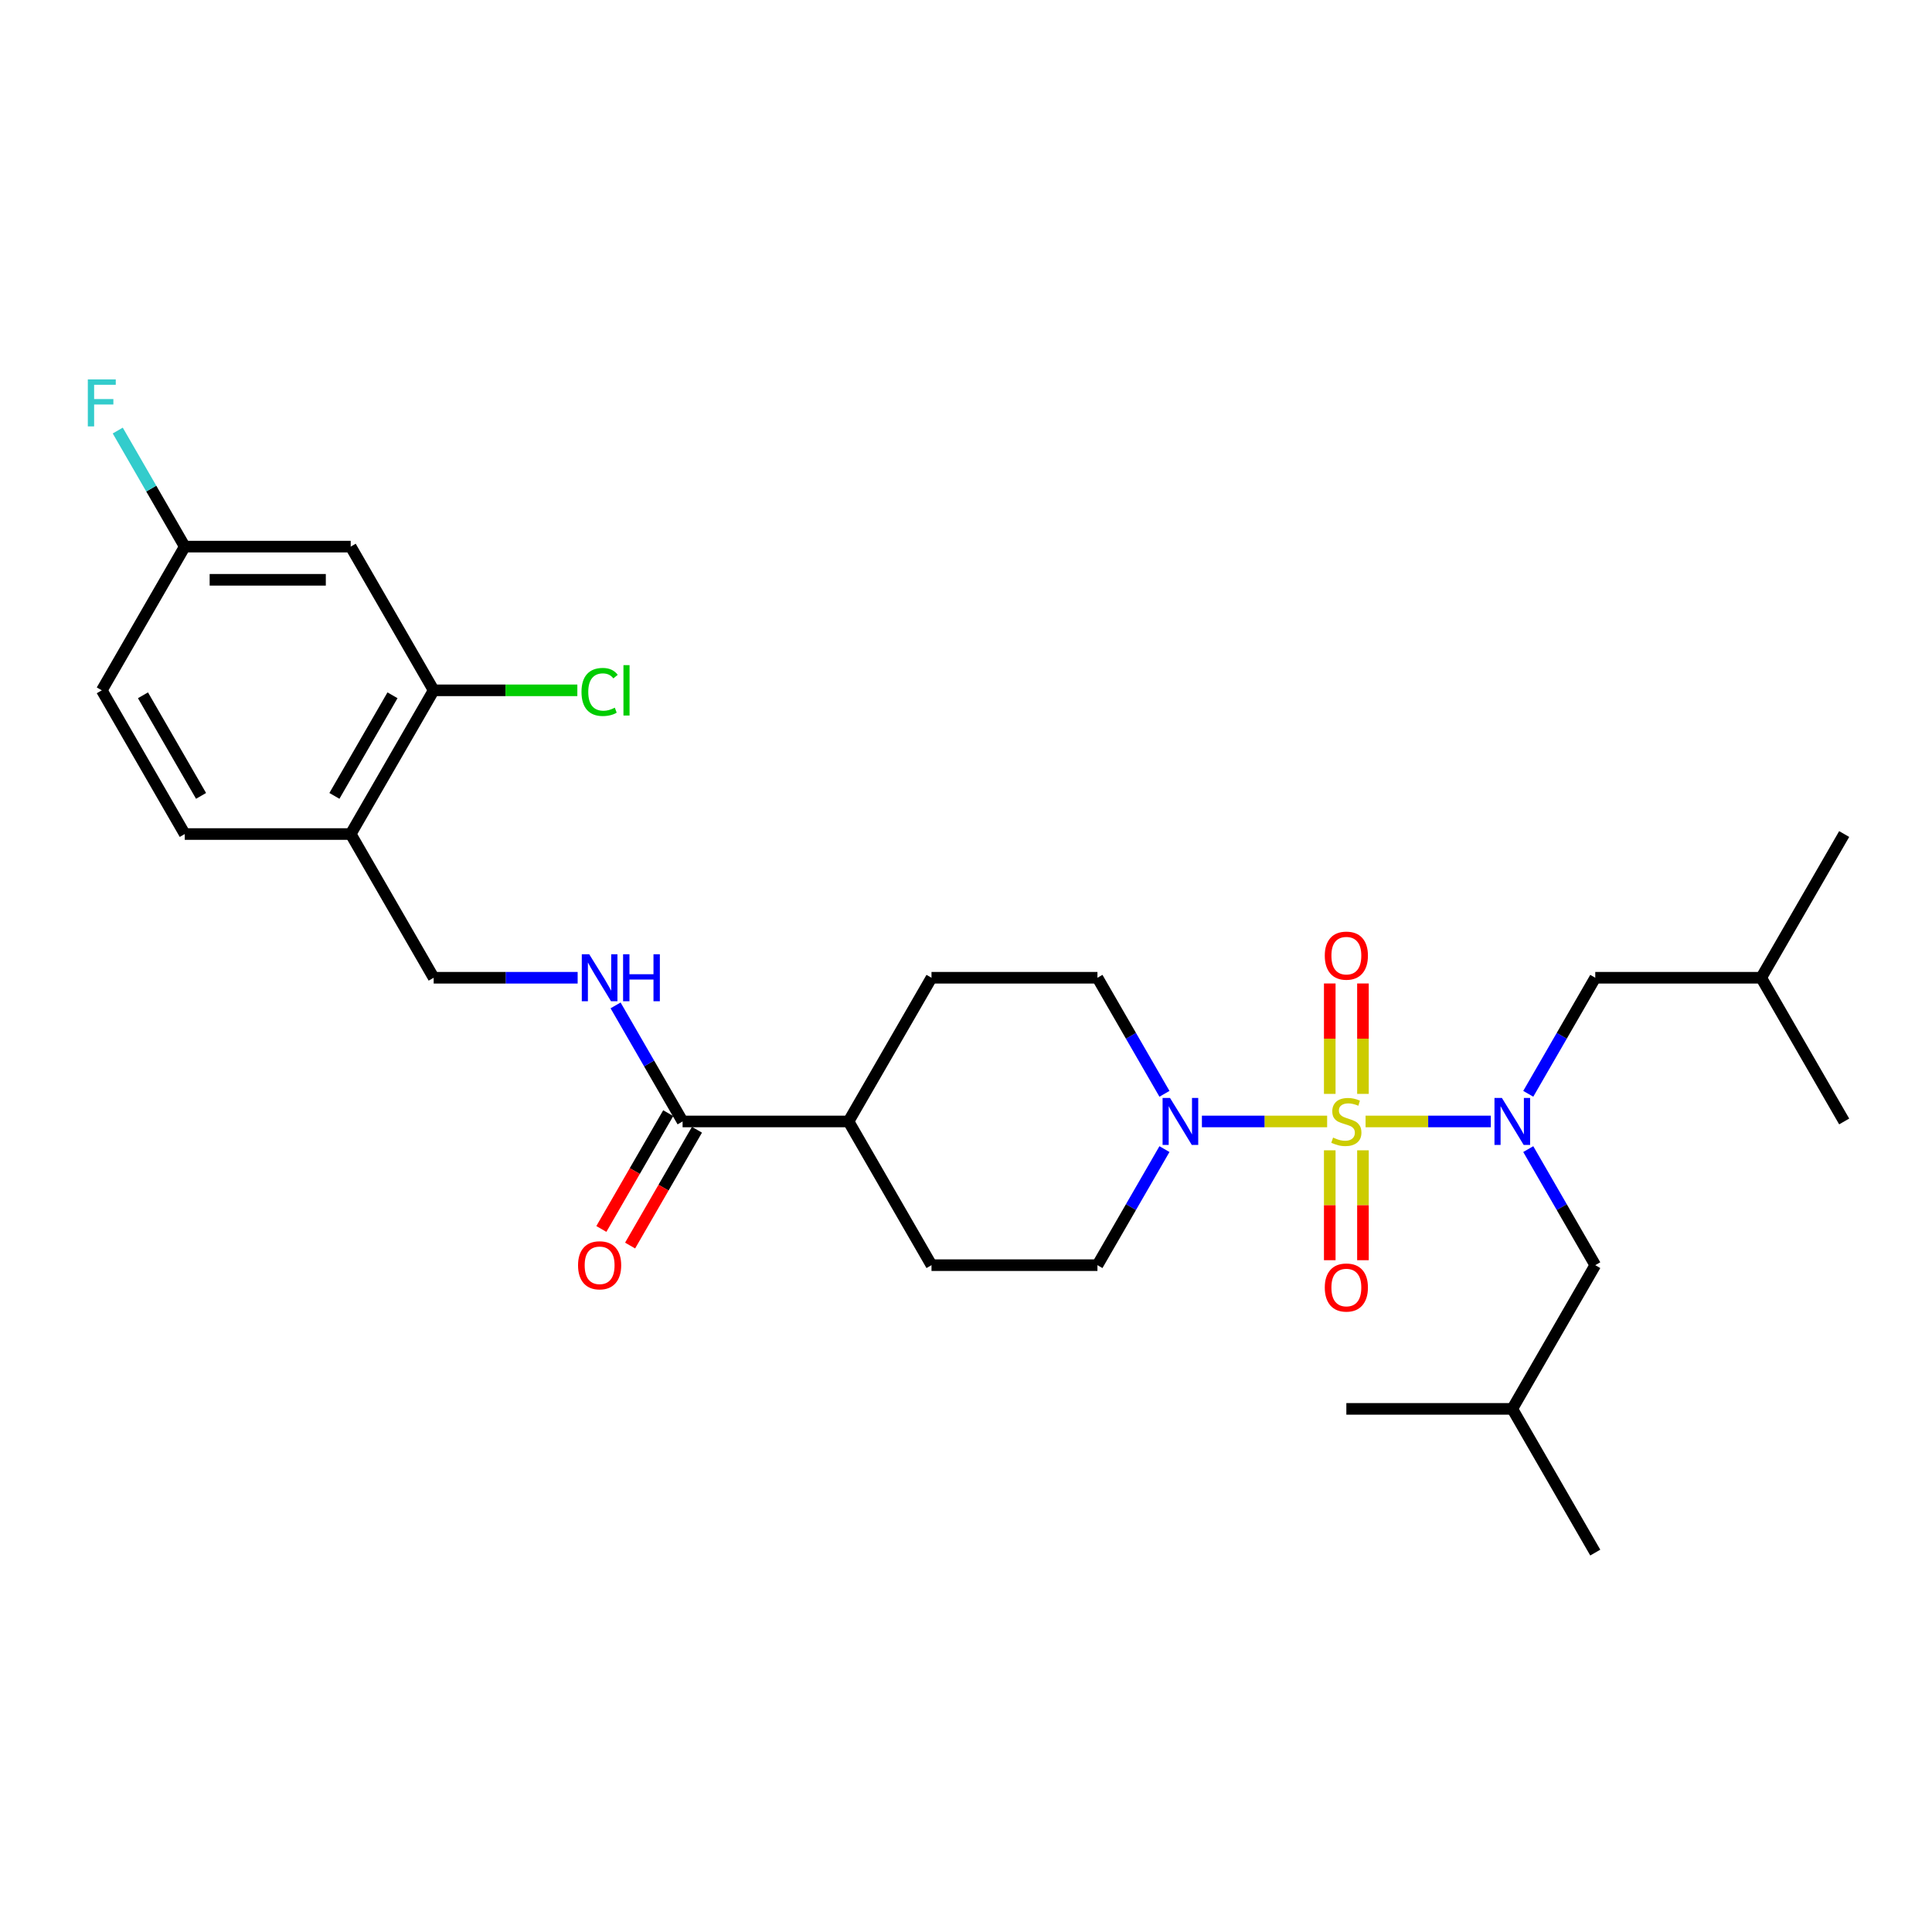 <?xml version='1.0' encoding='iso-8859-1'?>
<svg version='1.1' baseProfile='full'
              xmlns='http://www.w3.org/2000/svg'
                      xmlns:rdkit='http://www.rdkit.org/xml'
                      xmlns:xlink='http://www.w3.org/1999/xlink'
                  xml:space='preserve'
width='1000px' height='1000px' viewBox='0 0 1000 1000'>
<!-- END OF HEADER -->
<rect style='opacity:1.0;fill:#FFFFFF;stroke:none' width='1000' height='1000' x='0' y='0'> </rect>
<path class='bond-0' d='M 706.818,580.465 L 739.229,580.465' style='fill:none;fill-rule:evenodd;stroke:#CCCC00;stroke-width:6px;stroke-linecap:butt;stroke-linejoin:miter;stroke-opacity:1' />
<path class='bond-0' d='M 739.229,580.465 L 771.639,580.465' style='fill:none;fill-rule:evenodd;stroke:#0000FF;stroke-width:6px;stroke-linecap:butt;stroke-linejoin:miter;stroke-opacity:1' />
<path class='bond-1' d='M 686.925,580.465 L 654.514,580.465' style='fill:none;fill-rule:evenodd;stroke:#CCCC00;stroke-width:6px;stroke-linecap:butt;stroke-linejoin:miter;stroke-opacity:1' />
<path class='bond-1' d='M 654.514,580.465 L 622.104,580.465' style='fill:none;fill-rule:evenodd;stroke:#0000FF;stroke-width:6px;stroke-linecap:butt;stroke-linejoin:miter;stroke-opacity:1' />
<path class='bond-4' d='M 688.282,595.393 L 688.282,623.838' style='fill:none;fill-rule:evenodd;stroke:#CCCC00;stroke-width:6px;stroke-linecap:butt;stroke-linejoin:miter;stroke-opacity:1' />
<path class='bond-4' d='M 688.282,623.838 L 688.282,652.283' style='fill:none;fill-rule:evenodd;stroke:#FF0000;stroke-width:6px;stroke-linecap:butt;stroke-linejoin:miter;stroke-opacity:1' />
<path class='bond-4' d='M 705.461,595.393 L 705.461,623.838' style='fill:none;fill-rule:evenodd;stroke:#CCCC00;stroke-width:6px;stroke-linecap:butt;stroke-linejoin:miter;stroke-opacity:1' />
<path class='bond-4' d='M 705.461,623.838 L 705.461,652.283' style='fill:none;fill-rule:evenodd;stroke:#FF0000;stroke-width:6px;stroke-linecap:butt;stroke-linejoin:miter;stroke-opacity:1' />
<path class='bond-5' d='M 705.461,566.19 L 705.461,537.616' style='fill:none;fill-rule:evenodd;stroke:#CCCC00;stroke-width:6px;stroke-linecap:butt;stroke-linejoin:miter;stroke-opacity:1' />
<path class='bond-5' d='M 705.461,537.616 L 705.461,509.042' style='fill:none;fill-rule:evenodd;stroke:#FF0000;stroke-width:6px;stroke-linecap:butt;stroke-linejoin:miter;stroke-opacity:1' />
<path class='bond-5' d='M 688.282,566.19 L 688.282,537.616' style='fill:none;fill-rule:evenodd;stroke:#CCCC00;stroke-width:6px;stroke-linecap:butt;stroke-linejoin:miter;stroke-opacity:1' />
<path class='bond-5' d='M 688.282,537.616 L 688.282,509.042' style='fill:none;fill-rule:evenodd;stroke:#FF0000;stroke-width:6px;stroke-linecap:butt;stroke-linejoin:miter;stroke-opacity:1' />
<path class='bond-9' d='M 791.024,566.156 L 808.366,536.118' style='fill:none;fill-rule:evenodd;stroke:#0000FF;stroke-width:6px;stroke-linecap:butt;stroke-linejoin:miter;stroke-opacity:1' />
<path class='bond-9' d='M 808.366,536.118 L 825.708,506.081' style='fill:none;fill-rule:evenodd;stroke:#000000;stroke-width:6px;stroke-linecap:butt;stroke-linejoin:miter;stroke-opacity:1' />
<path class='bond-10' d='M 791.024,594.775 L 808.366,624.812' style='fill:none;fill-rule:evenodd;stroke:#0000FF;stroke-width:6px;stroke-linecap:butt;stroke-linejoin:miter;stroke-opacity:1' />
<path class='bond-10' d='M 808.366,624.812 L 825.708,654.849' style='fill:none;fill-rule:evenodd;stroke:#000000;stroke-width:6px;stroke-linecap:butt;stroke-linejoin:miter;stroke-opacity:1' />
<path class='bond-11' d='M 602.719,594.775 L 585.377,624.812' style='fill:none;fill-rule:evenodd;stroke:#0000FF;stroke-width:6px;stroke-linecap:butt;stroke-linejoin:miter;stroke-opacity:1' />
<path class='bond-11' d='M 585.377,624.812 L 568.035,654.849' style='fill:none;fill-rule:evenodd;stroke:#000000;stroke-width:6px;stroke-linecap:butt;stroke-linejoin:miter;stroke-opacity:1' />
<path class='bond-12' d='M 602.719,566.156 L 585.377,536.118' style='fill:none;fill-rule:evenodd;stroke:#0000FF;stroke-width:6px;stroke-linecap:butt;stroke-linejoin:miter;stroke-opacity:1' />
<path class='bond-12' d='M 585.377,536.118 L 568.035,506.081' style='fill:none;fill-rule:evenodd;stroke:#000000;stroke-width:6px;stroke-linecap:butt;stroke-linejoin:miter;stroke-opacity:1' />
<path class='bond-2' d='M 353.306,580.465 L 439.198,580.465' style='fill:none;fill-rule:evenodd;stroke:#000000;stroke-width:6px;stroke-linecap:butt;stroke-linejoin:miter;stroke-opacity:1' />
<path class='bond-7' d='M 353.306,580.465 L 335.964,550.428' style='fill:none;fill-rule:evenodd;stroke:#000000;stroke-width:6px;stroke-linecap:butt;stroke-linejoin:miter;stroke-opacity:1' />
<path class='bond-7' d='M 335.964,550.428 L 318.622,520.391' style='fill:none;fill-rule:evenodd;stroke:#0000FF;stroke-width:6px;stroke-linecap:butt;stroke-linejoin:miter;stroke-opacity:1' />
<path class='bond-15' d='M 345.868,576.171 L 328.565,606.139' style='fill:none;fill-rule:evenodd;stroke:#000000;stroke-width:6px;stroke-linecap:butt;stroke-linejoin:miter;stroke-opacity:1' />
<path class='bond-15' d='M 328.565,606.139 L 311.263,636.108' style='fill:none;fill-rule:evenodd;stroke:#FF0000;stroke-width:6px;stroke-linecap:butt;stroke-linejoin:miter;stroke-opacity:1' />
<path class='bond-15' d='M 360.745,584.76 L 343.442,614.728' style='fill:none;fill-rule:evenodd;stroke:#000000;stroke-width:6px;stroke-linecap:butt;stroke-linejoin:miter;stroke-opacity:1' />
<path class='bond-15' d='M 343.442,614.728 L 326.14,644.697' style='fill:none;fill-rule:evenodd;stroke:#FF0000;stroke-width:6px;stroke-linecap:butt;stroke-linejoin:miter;stroke-opacity:1' />
<path class='bond-3' d='M 224.469,357.313 L 181.524,431.697' style='fill:none;fill-rule:evenodd;stroke:#000000;stroke-width:6px;stroke-linecap:butt;stroke-linejoin:miter;stroke-opacity:1' />
<path class='bond-3' d='M 203.151,359.881 L 173.089,411.95' style='fill:none;fill-rule:evenodd;stroke:#000000;stroke-width:6px;stroke-linecap:butt;stroke-linejoin:miter;stroke-opacity:1' />
<path class='bond-8' d='M 224.469,357.313 L 181.524,282.929' style='fill:none;fill-rule:evenodd;stroke:#000000;stroke-width:6px;stroke-linecap:butt;stroke-linejoin:miter;stroke-opacity:1' />
<path class='bond-20' d='M 224.469,357.313 L 261.652,357.313' style='fill:none;fill-rule:evenodd;stroke:#000000;stroke-width:6px;stroke-linecap:butt;stroke-linejoin:miter;stroke-opacity:1' />
<path class='bond-20' d='M 261.652,357.313 L 298.834,357.313' style='fill:none;fill-rule:evenodd;stroke:#00CC00;stroke-width:6px;stroke-linecap:butt;stroke-linejoin:miter;stroke-opacity:1' />
<path class='bond-6' d='M 181.524,431.697 L 224.469,506.081' style='fill:none;fill-rule:evenodd;stroke:#000000;stroke-width:6px;stroke-linecap:butt;stroke-linejoin:miter;stroke-opacity:1' />
<path class='bond-16' d='M 181.524,431.697 L 95.632,431.697' style='fill:none;fill-rule:evenodd;stroke:#000000;stroke-width:6px;stroke-linecap:butt;stroke-linejoin:miter;stroke-opacity:1' />
<path class='bond-14' d='M 298.989,506.081 L 261.729,506.081' style='fill:none;fill-rule:evenodd;stroke:#0000FF;stroke-width:6px;stroke-linecap:butt;stroke-linejoin:miter;stroke-opacity:1' />
<path class='bond-14' d='M 261.729,506.081 L 224.469,506.081' style='fill:none;fill-rule:evenodd;stroke:#000000;stroke-width:6px;stroke-linecap:butt;stroke-linejoin:miter;stroke-opacity:1' />
<path class='bond-30' d='M 181.524,282.929 L 95.632,282.929' style='fill:none;fill-rule:evenodd;stroke:#000000;stroke-width:6px;stroke-linecap:butt;stroke-linejoin:miter;stroke-opacity:1' />
<path class='bond-30' d='M 168.64,300.107 L 108.516,300.107' style='fill:none;fill-rule:evenodd;stroke:#000000;stroke-width:6px;stroke-linecap:butt;stroke-linejoin:miter;stroke-opacity:1' />
<path class='bond-24' d='M 825.708,506.081 L 911.6,506.081' style='fill:none;fill-rule:evenodd;stroke:#000000;stroke-width:6px;stroke-linecap:butt;stroke-linejoin:miter;stroke-opacity:1' />
<path class='bond-23' d='M 825.708,654.849 L 782.763,729.233' style='fill:none;fill-rule:evenodd;stroke:#000000;stroke-width:6px;stroke-linecap:butt;stroke-linejoin:miter;stroke-opacity:1' />
<path class='bond-17' d='M 568.035,654.849 L 482.143,654.849' style='fill:none;fill-rule:evenodd;stroke:#000000;stroke-width:6px;stroke-linecap:butt;stroke-linejoin:miter;stroke-opacity:1' />
<path class='bond-18' d='M 568.035,506.081 L 482.143,506.081' style='fill:none;fill-rule:evenodd;stroke:#000000;stroke-width:6px;stroke-linecap:butt;stroke-linejoin:miter;stroke-opacity:1' />
<path class='bond-13' d='M 439.198,580.465 L 482.143,506.081' style='fill:none;fill-rule:evenodd;stroke:#000000;stroke-width:6px;stroke-linecap:butt;stroke-linejoin:miter;stroke-opacity:1' />
<path class='bond-29' d='M 439.198,580.465 L 482.143,654.849' style='fill:none;fill-rule:evenodd;stroke:#000000;stroke-width:6px;stroke-linecap:butt;stroke-linejoin:miter;stroke-opacity:1' />
<path class='bond-21' d='M 95.632,431.697 L 52.687,357.313' style='fill:none;fill-rule:evenodd;stroke:#000000;stroke-width:6px;stroke-linecap:butt;stroke-linejoin:miter;stroke-opacity:1' />
<path class='bond-21' d='M 104.067,411.95 L 74.005,359.881' style='fill:none;fill-rule:evenodd;stroke:#000000;stroke-width:6px;stroke-linecap:butt;stroke-linejoin:miter;stroke-opacity:1' />
<path class='bond-19' d='M 95.632,282.929 L 52.687,357.313' style='fill:none;fill-rule:evenodd;stroke:#000000;stroke-width:6px;stroke-linecap:butt;stroke-linejoin:miter;stroke-opacity:1' />
<path class='bond-22' d='M 95.632,282.929 L 78.29,252.892' style='fill:none;fill-rule:evenodd;stroke:#000000;stroke-width:6px;stroke-linecap:butt;stroke-linejoin:miter;stroke-opacity:1' />
<path class='bond-22' d='M 78.29,252.892 L 60.948,222.854' style='fill:none;fill-rule:evenodd;stroke:#33CCCC;stroke-width:6px;stroke-linecap:butt;stroke-linejoin:miter;stroke-opacity:1' />
<path class='bond-25' d='M 782.763,729.233 L 825.708,803.617' style='fill:none;fill-rule:evenodd;stroke:#000000;stroke-width:6px;stroke-linecap:butt;stroke-linejoin:miter;stroke-opacity:1' />
<path class='bond-28' d='M 782.763,729.233 L 696.871,729.233' style='fill:none;fill-rule:evenodd;stroke:#000000;stroke-width:6px;stroke-linecap:butt;stroke-linejoin:miter;stroke-opacity:1' />
<path class='bond-26' d='M 911.6,506.081 L 954.545,431.697' style='fill:none;fill-rule:evenodd;stroke:#000000;stroke-width:6px;stroke-linecap:butt;stroke-linejoin:miter;stroke-opacity:1' />
<path class='bond-27' d='M 911.6,506.081 L 954.545,580.465' style='fill:none;fill-rule:evenodd;stroke:#000000;stroke-width:6px;stroke-linecap:butt;stroke-linejoin:miter;stroke-opacity:1' />
<path  class='atom-0' d='M 690 588.814
Q 690.275 588.917, 691.409 589.398
Q 692.543 589.879, 693.779 590.188
Q 695.051 590.463, 696.287 590.463
Q 698.589 590.463, 699.929 589.364
Q 701.269 588.23, 701.269 586.271
Q 701.269 584.932, 700.582 584.107
Q 699.929 583.282, 698.899 582.836
Q 697.868 582.389, 696.15 581.874
Q 693.986 581.221, 692.68 580.603
Q 691.409 579.984, 690.481 578.679
Q 689.588 577.373, 689.588 575.174
Q 689.588 572.117, 691.649 570.227
Q 693.745 568.337, 697.868 568.337
Q 700.685 568.337, 703.88 569.677
L 703.09 572.323
Q 700.17 571.12, 697.971 571.12
Q 695.6 571.12, 694.295 572.117
Q 692.989 573.079, 693.024 574.762
Q 693.024 576.068, 693.676 576.858
Q 694.363 577.648, 695.325 578.095
Q 696.322 578.541, 697.971 579.057
Q 700.17 579.744, 701.475 580.431
Q 702.781 581.118, 703.708 582.527
Q 704.67 583.901, 704.67 586.271
Q 704.67 589.638, 702.403 591.459
Q 700.17 593.246, 696.425 593.246
Q 694.26 593.246, 692.611 592.765
Q 690.997 592.318, 689.073 591.528
L 690 588.814
' fill='#CCCC00'/>
<path  class='atom-1' d='M 777.386 568.303
L 785.357 581.187
Q 786.147 582.458, 787.418 584.76
Q 788.689 587.062, 788.758 587.199
L 788.758 568.303
L 791.988 568.303
L 791.988 592.627
L 788.655 592.627
L 780.1 578.541
Q 779.104 576.892, 778.039 575.002
Q 777.008 573.113, 776.699 572.529
L 776.699 592.627
L 773.538 592.627
L 773.538 568.303
L 777.386 568.303
' fill='#0000FF'/>
<path  class='atom-2' d='M 605.603 568.303
L 613.574 581.187
Q 614.364 582.458, 615.635 584.76
Q 616.907 587.062, 616.975 587.199
L 616.975 568.303
L 620.205 568.303
L 620.205 592.627
L 616.872 592.627
L 608.318 578.541
Q 607.321 576.892, 606.256 575.002
Q 605.225 573.113, 604.916 572.529
L 604.916 592.627
L 601.755 592.627
L 601.755 568.303
L 605.603 568.303
' fill='#0000FF'/>
<path  class='atom-5' d='M 685.706 666.425
Q 685.706 660.585, 688.592 657.321
Q 691.478 654.057, 696.871 654.057
Q 702.265 654.057, 705.151 657.321
Q 708.037 660.585, 708.037 666.425
Q 708.037 672.335, 705.117 675.701
Q 702.197 679.034, 696.871 679.034
Q 691.512 679.034, 688.592 675.701
Q 685.706 672.369, 685.706 666.425
M 696.871 676.286
Q 700.582 676.286, 702.575 673.812
Q 704.602 671.304, 704.602 666.425
Q 704.602 661.65, 702.575 659.245
Q 700.582 656.805, 696.871 656.805
Q 693.161 656.805, 691.134 659.21
Q 689.141 661.615, 689.141 666.425
Q 689.141 671.338, 691.134 673.812
Q 693.161 676.286, 696.871 676.286
' fill='#FF0000'/>
<path  class='atom-6' d='M 685.706 494.643
Q 685.706 488.802, 688.592 485.538
Q 691.478 482.274, 696.871 482.274
Q 702.265 482.274, 705.151 485.538
Q 708.037 488.802, 708.037 494.643
Q 708.037 500.552, 705.117 503.919
Q 702.197 507.251, 696.871 507.251
Q 691.512 507.251, 688.592 503.919
Q 685.706 500.586, 685.706 494.643
M 696.871 504.503
Q 700.582 504.503, 702.575 502.029
Q 704.602 499.521, 704.602 494.643
Q 704.602 489.867, 702.575 487.462
Q 700.582 485.023, 696.871 485.023
Q 693.161 485.023, 691.134 487.428
Q 689.141 489.833, 689.141 494.643
Q 689.141 499.556, 691.134 502.029
Q 693.161 504.503, 696.871 504.503
' fill='#FF0000'/>
<path  class='atom-8' d='M 304.984 493.919
L 312.954 506.803
Q 313.745 508.074, 315.016 510.376
Q 316.287 512.678, 316.356 512.815
L 316.356 493.919
L 319.585 493.919
L 319.585 518.243
L 316.253 518.243
L 307.698 504.157
Q 306.702 502.508, 305.637 500.618
Q 304.606 498.729, 304.297 498.145
L 304.297 518.243
L 301.136 518.243
L 301.136 493.919
L 304.984 493.919
' fill='#0000FF'/>
<path  class='atom-8' d='M 322.506 493.919
L 325.804 493.919
L 325.804 504.26
L 338.241 504.26
L 338.241 493.919
L 341.539 493.919
L 341.539 518.243
L 338.241 518.243
L 338.241 507.009
L 325.804 507.009
L 325.804 518.243
L 322.506 518.243
L 322.506 493.919
' fill='#0000FF'/>
<path  class='atom-16' d='M 299.195 654.918
Q 299.195 649.077, 302.081 645.813
Q 304.967 642.55, 310.361 642.55
Q 315.755 642.55, 318.64 645.813
Q 321.526 649.077, 321.526 654.918
Q 321.526 660.827, 318.606 664.194
Q 315.686 667.527, 310.361 667.527
Q 305.001 667.527, 302.081 664.194
Q 299.195 660.862, 299.195 654.918
M 310.361 664.778
Q 314.071 664.778, 316.064 662.305
Q 318.091 659.797, 318.091 654.918
Q 318.091 650.142, 316.064 647.737
Q 314.071 645.298, 310.361 645.298
Q 306.65 645.298, 304.623 647.703
Q 302.63 650.108, 302.63 654.918
Q 302.63 659.831, 304.623 662.305
Q 306.65 664.778, 310.361 664.778
' fill='#FF0000'/>
<path  class='atom-21' d='M 300.981 358.155
Q 300.981 352.108, 303.798 348.947
Q 306.65 345.752, 312.044 345.752
Q 317.06 345.752, 319.74 349.291
L 317.472 351.146
Q 315.514 348.569, 312.044 348.569
Q 308.368 348.569, 306.41 351.043
Q 304.486 353.482, 304.486 358.155
Q 304.486 362.965, 306.478 365.438
Q 308.505 367.912, 312.422 367.912
Q 315.102 367.912, 318.228 366.297
L 319.19 368.874
Q 317.919 369.699, 315.995 370.179
Q 314.071 370.66, 311.941 370.66
Q 306.65 370.66, 303.798 367.431
Q 300.981 364.201, 300.981 358.155
' fill='#00CC00'/>
<path  class='atom-21' d='M 322.695 344.275
L 325.855 344.275
L 325.855 370.351
L 322.695 370.351
L 322.695 344.275
' fill='#00CC00'/>
<path  class='atom-23' d='M 45.455 196.383
L 59.919 196.383
L 59.919 199.166
L 48.718 199.166
L 48.718 206.552
L 58.682 206.552
L 58.682 209.369
L 48.718 209.369
L 48.718 220.707
L 45.455 220.707
L 45.455 196.383
' fill='#33CCCC'/>
</svg>
